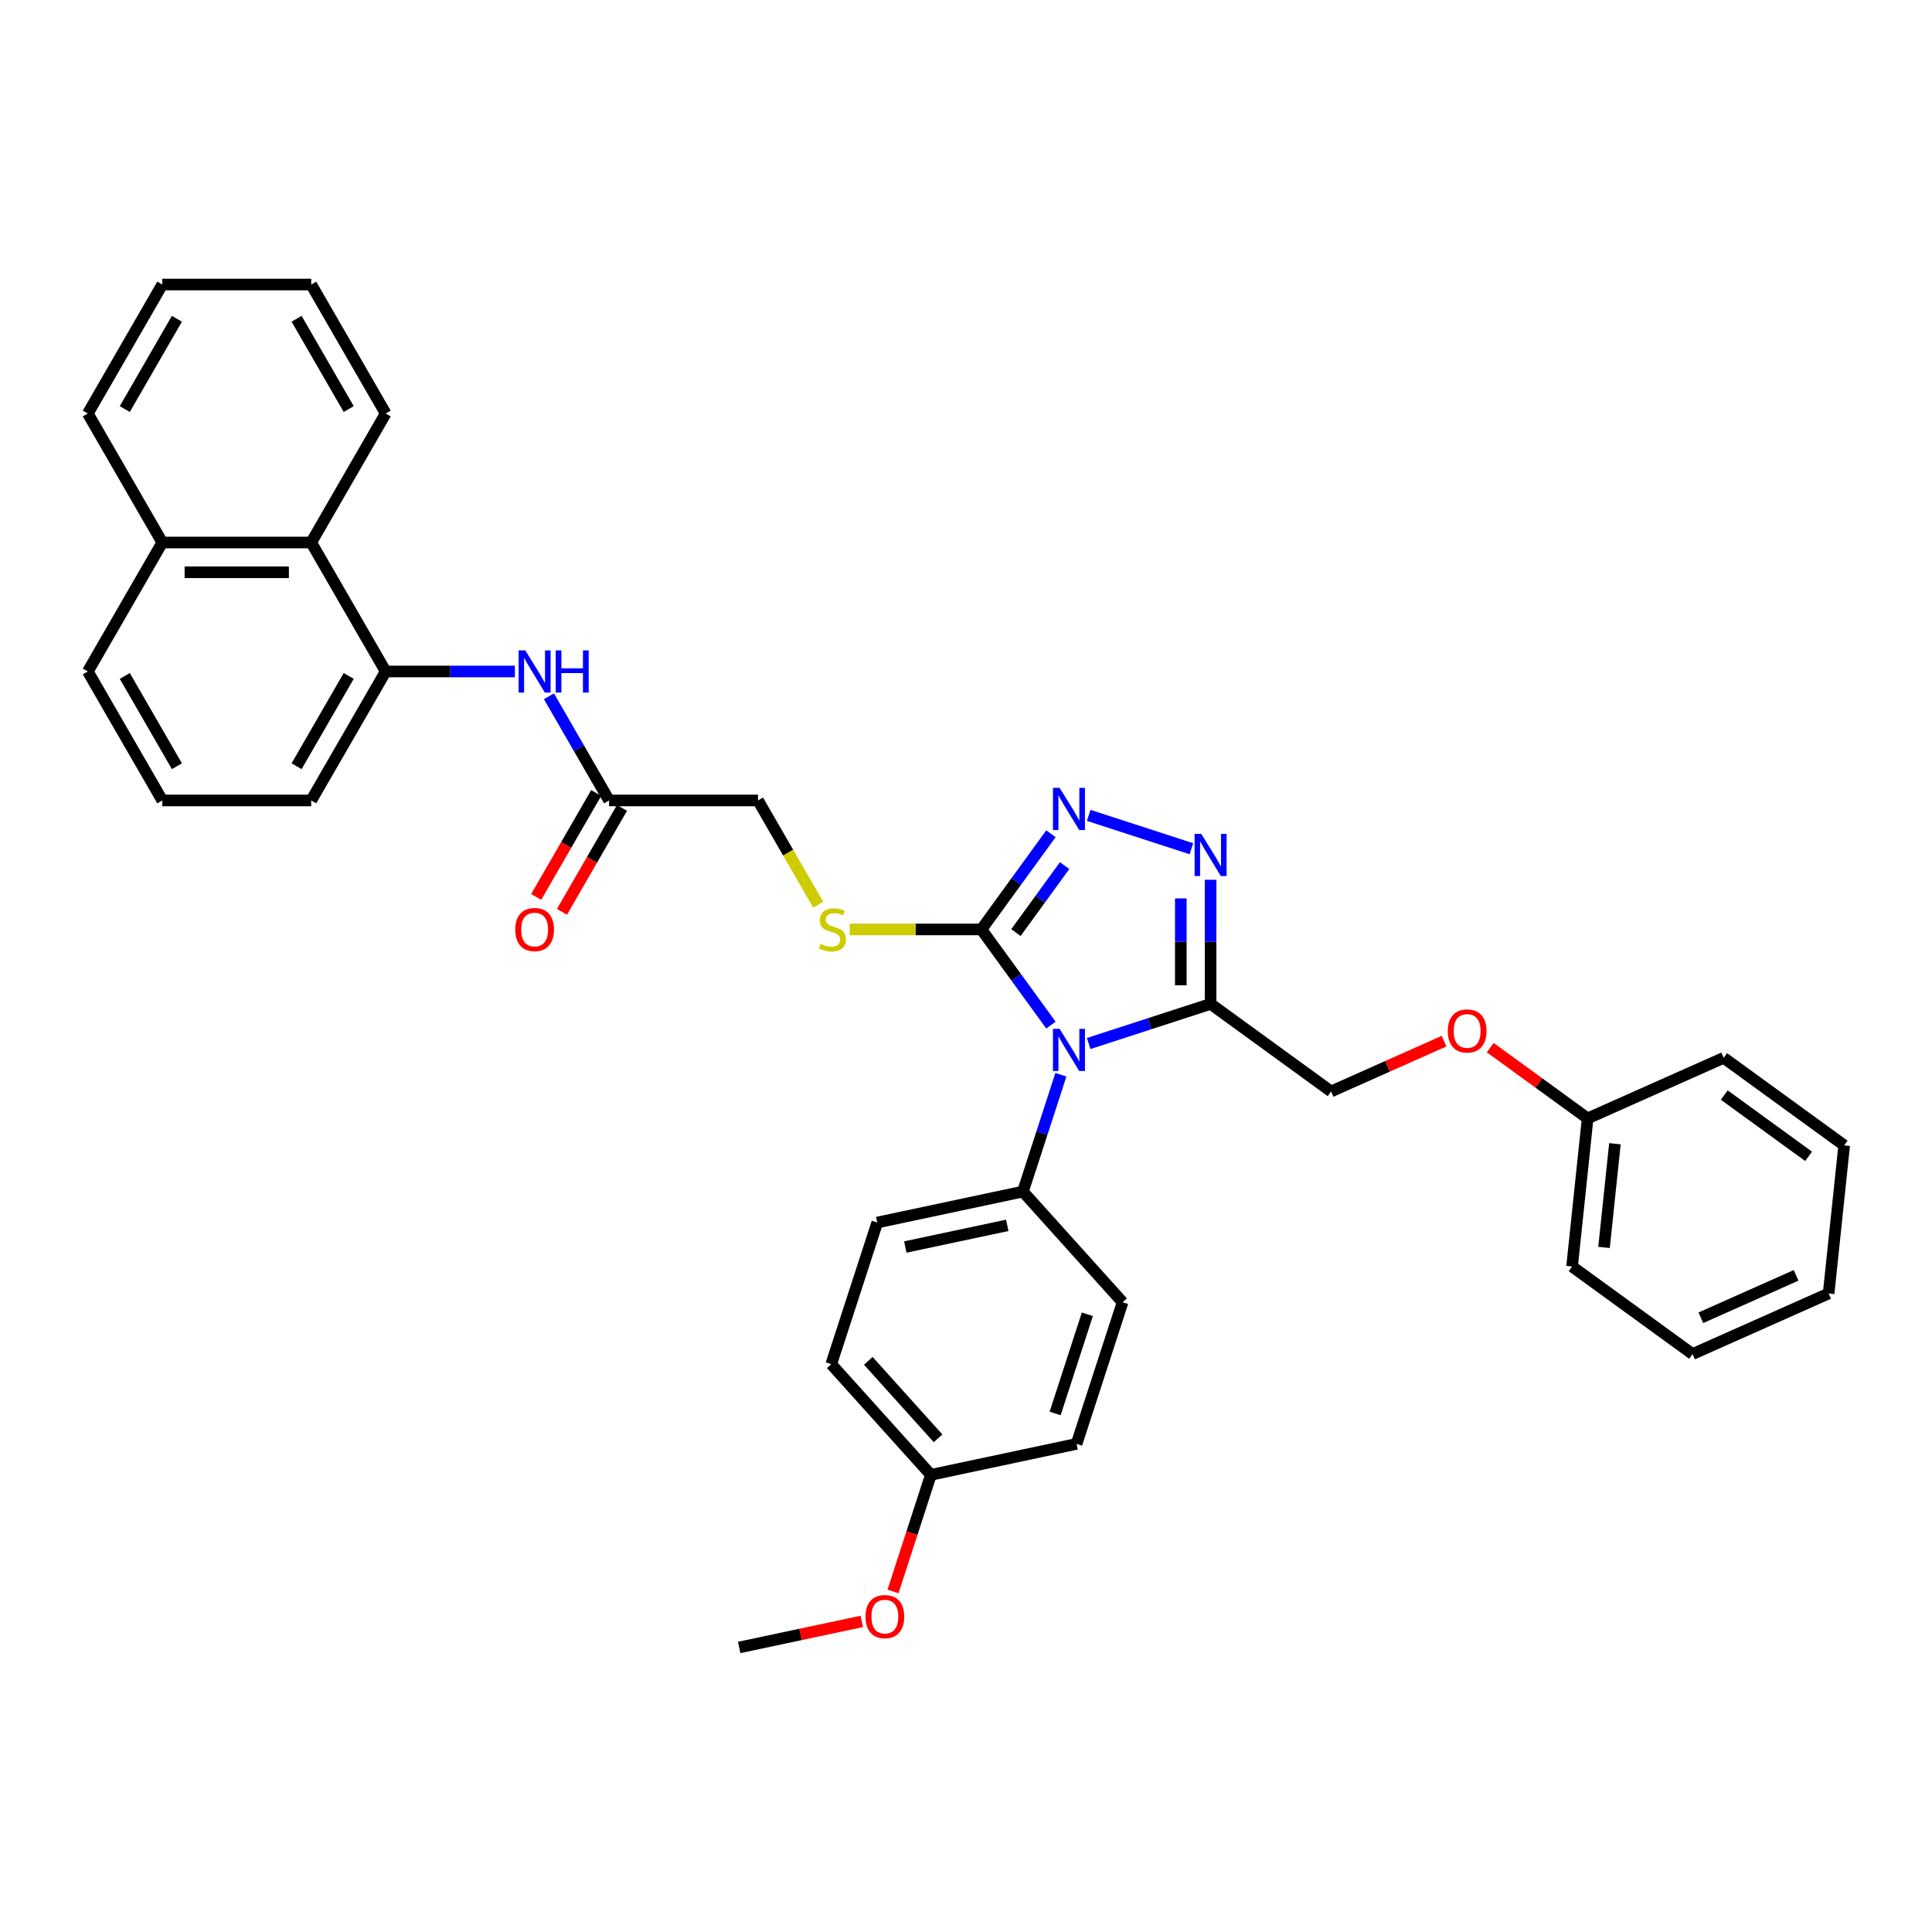<?xml version='1.0' encoding='iso-8859-1'?>
<svg version='1.1' baseProfile='full'
              xmlns='http://www.w3.org/2000/svg'
                      xmlns:rdkit='http://www.rdkit.org/xml'
                      xmlns:xlink='http://www.w3.org/1999/xlink'
                  xml:space='preserve'
width='1000px' height='1000px' viewBox='0 0 1000 1000'>
<!-- END OF HEADER -->
<rect style='opacity:1.0;fill:#FFFFFF;stroke:none' width='1000' height='1000' x='0' y='0'> </rect>
<path class='bond-0' d='M 543.959,530.596 L 525.969,505.835' style='fill:none;fill-rule:evenodd;stroke:#0000FF;stroke-width:6px;stroke-linecap:butt;stroke-linejoin:miter;stroke-opacity:1' />
<path class='bond-0' d='M 525.969,505.835 L 507.979,481.074' style='fill:none;fill-rule:evenodd;stroke:#000000;stroke-width:6px;stroke-linecap:butt;stroke-linejoin:miter;stroke-opacity:1' />
<path class='bond-1' d='M 563.496,540.123 L 595.05,529.87' style='fill:none;fill-rule:evenodd;stroke:#0000FF;stroke-width:6px;stroke-linecap:butt;stroke-linejoin:miter;stroke-opacity:1' />
<path class='bond-1' d='M 595.05,529.87 L 626.605,519.618' style='fill:none;fill-rule:evenodd;stroke:#000000;stroke-width:6px;stroke-linecap:butt;stroke-linejoin:miter;stroke-opacity:1' />
<path class='bond-6' d='M 549.117,556.282 L 539.293,586.518' style='fill:none;fill-rule:evenodd;stroke:#0000FF;stroke-width:6px;stroke-linecap:butt;stroke-linejoin:miter;stroke-opacity:1' />
<path class='bond-6' d='M 539.293,586.518 L 529.469,616.754' style='fill:none;fill-rule:evenodd;stroke:#000000;stroke-width:6px;stroke-linecap:butt;stroke-linejoin:miter;stroke-opacity:1' />
<path class='bond-2' d='M 507.979,481.074 L 525.969,456.313' style='fill:none;fill-rule:evenodd;stroke:#000000;stroke-width:6px;stroke-linecap:butt;stroke-linejoin:miter;stroke-opacity:1' />
<path class='bond-2' d='M 525.969,456.313 L 543.959,431.552' style='fill:none;fill-rule:evenodd;stroke:#0000FF;stroke-width:6px;stroke-linecap:butt;stroke-linejoin:miter;stroke-opacity:1' />
<path class='bond-2' d='M 525.849,482.708 L 538.442,465.375' style='fill:none;fill-rule:evenodd;stroke:#000000;stroke-width:6px;stroke-linecap:butt;stroke-linejoin:miter;stroke-opacity:1' />
<path class='bond-2' d='M 538.442,465.375 L 551.035,448.042' style='fill:none;fill-rule:evenodd;stroke:#0000FF;stroke-width:6px;stroke-linecap:butt;stroke-linejoin:miter;stroke-opacity:1' />
<path class='bond-7' d='M 507.979,481.074 L 473.899,481.074' style='fill:none;fill-rule:evenodd;stroke:#000000;stroke-width:6px;stroke-linecap:butt;stroke-linejoin:miter;stroke-opacity:1' />
<path class='bond-7' d='M 473.899,481.074 L 439.818,481.074' style='fill:none;fill-rule:evenodd;stroke:#CCCC00;stroke-width:6px;stroke-linecap:butt;stroke-linejoin:miter;stroke-opacity:1' />
<path class='bond-3' d='M 626.605,519.618 L 626.605,487.495' style='fill:none;fill-rule:evenodd;stroke:#000000;stroke-width:6px;stroke-linecap:butt;stroke-linejoin:miter;stroke-opacity:1' />
<path class='bond-3' d='M 626.605,487.495 L 626.605,455.373' style='fill:none;fill-rule:evenodd;stroke:#0000FF;stroke-width:6px;stroke-linecap:butt;stroke-linejoin:miter;stroke-opacity:1' />
<path class='bond-3' d='M 611.187,509.981 L 611.187,487.495' style='fill:none;fill-rule:evenodd;stroke:#000000;stroke-width:6px;stroke-linecap:butt;stroke-linejoin:miter;stroke-opacity:1' />
<path class='bond-3' d='M 611.187,487.495 L 611.187,465.01' style='fill:none;fill-rule:evenodd;stroke:#0000FF;stroke-width:6px;stroke-linecap:butt;stroke-linejoin:miter;stroke-opacity:1' />
<path class='bond-10' d='M 626.605,519.618 L 688.97,564.929' style='fill:none;fill-rule:evenodd;stroke:#000000;stroke-width:6px;stroke-linecap:butt;stroke-linejoin:miter;stroke-opacity:1' />
<path class='bond-35' d='M 563.496,422.025 L 616.666,439.301' style='fill:none;fill-rule:evenodd;stroke:#0000FF;stroke-width:6px;stroke-linecap:butt;stroke-linejoin:miter;stroke-opacity:1' />
<path class='bond-4' d='M 199.629,347.555 L 233.07,347.555' style='fill:none;fill-rule:evenodd;stroke:#000000;stroke-width:6px;stroke-linecap:butt;stroke-linejoin:miter;stroke-opacity:1' />
<path class='bond-4' d='M 233.07,347.555 L 266.51,347.555' style='fill:none;fill-rule:evenodd;stroke:#0000FF;stroke-width:6px;stroke-linecap:butt;stroke-linejoin:miter;stroke-opacity:1' />
<path class='bond-9' d='M 199.629,347.555 L 161.086,280.795' style='fill:none;fill-rule:evenodd;stroke:#000000;stroke-width:6px;stroke-linecap:butt;stroke-linejoin:miter;stroke-opacity:1' />
<path class='bond-21' d='M 199.629,347.555 L 161.086,414.314' style='fill:none;fill-rule:evenodd;stroke:#000000;stroke-width:6px;stroke-linecap:butt;stroke-linejoin:miter;stroke-opacity:1' />
<path class='bond-21' d='M 180.496,349.86 L 153.515,396.592' style='fill:none;fill-rule:evenodd;stroke:#000000;stroke-width:6px;stroke-linecap:butt;stroke-linejoin:miter;stroke-opacity:1' />
<path class='bond-5' d='M 284.132,360.397 L 299.696,387.356' style='fill:none;fill-rule:evenodd;stroke:#0000FF;stroke-width:6px;stroke-linecap:butt;stroke-linejoin:miter;stroke-opacity:1' />
<path class='bond-5' d='M 299.696,387.356 L 315.261,414.314' style='fill:none;fill-rule:evenodd;stroke:#000000;stroke-width:6px;stroke-linecap:butt;stroke-linejoin:miter;stroke-opacity:1' />
<path class='bond-13' d='M 529.469,616.754 L 454.066,632.781' style='fill:none;fill-rule:evenodd;stroke:#000000;stroke-width:6px;stroke-linecap:butt;stroke-linejoin:miter;stroke-opacity:1' />
<path class='bond-13' d='M 521.364,634.238 L 468.582,645.457' style='fill:none;fill-rule:evenodd;stroke:#000000;stroke-width:6px;stroke-linecap:butt;stroke-linejoin:miter;stroke-opacity:1' />
<path class='bond-14' d='M 529.469,616.754 L 581.05,674.041' style='fill:none;fill-rule:evenodd;stroke:#000000;stroke-width:6px;stroke-linecap:butt;stroke-linejoin:miter;stroke-opacity:1' />
<path class='bond-12' d='M 423.495,468.262 L 407.921,441.288' style='fill:none;fill-rule:evenodd;stroke:#CCCC00;stroke-width:6px;stroke-linecap:butt;stroke-linejoin:miter;stroke-opacity:1' />
<path class='bond-12' d='M 407.921,441.288 L 392.348,414.314' style='fill:none;fill-rule:evenodd;stroke:#000000;stroke-width:6px;stroke-linecap:butt;stroke-linejoin:miter;stroke-opacity:1' />
<path class='bond-8' d='M 315.261,414.314 L 392.348,414.314' style='fill:none;fill-rule:evenodd;stroke:#000000;stroke-width:6px;stroke-linecap:butt;stroke-linejoin:miter;stroke-opacity:1' />
<path class='bond-11' d='M 308.585,410.46 L 293.056,437.357' style='fill:none;fill-rule:evenodd;stroke:#000000;stroke-width:6px;stroke-linecap:butt;stroke-linejoin:miter;stroke-opacity:1' />
<path class='bond-11' d='M 293.056,437.357 L 277.527,464.253' style='fill:none;fill-rule:evenodd;stroke:#FF0000;stroke-width:6px;stroke-linecap:butt;stroke-linejoin:miter;stroke-opacity:1' />
<path class='bond-11' d='M 321.937,418.169 L 306.408,445.065' style='fill:none;fill-rule:evenodd;stroke:#000000;stroke-width:6px;stroke-linecap:butt;stroke-linejoin:miter;stroke-opacity:1' />
<path class='bond-11' d='M 306.408,445.065 L 290.879,471.962' style='fill:none;fill-rule:evenodd;stroke:#FF0000;stroke-width:6px;stroke-linecap:butt;stroke-linejoin:miter;stroke-opacity:1' />
<path class='bond-16' d='M 161.086,280.795 L 83.998,280.795' style='fill:none;fill-rule:evenodd;stroke:#000000;stroke-width:6px;stroke-linecap:butt;stroke-linejoin:miter;stroke-opacity:1' />
<path class='bond-16' d='M 149.523,296.212 L 95.561,296.212' style='fill:none;fill-rule:evenodd;stroke:#000000;stroke-width:6px;stroke-linecap:butt;stroke-linejoin:miter;stroke-opacity:1' />
<path class='bond-24' d='M 161.086,280.795 L 199.629,214.035' style='fill:none;fill-rule:evenodd;stroke:#000000;stroke-width:6px;stroke-linecap:butt;stroke-linejoin:miter;stroke-opacity:1' />
<path class='bond-15' d='M 688.97,564.929 L 718.207,551.911' style='fill:none;fill-rule:evenodd;stroke:#000000;stroke-width:6px;stroke-linecap:butt;stroke-linejoin:miter;stroke-opacity:1' />
<path class='bond-15' d='M 718.207,551.911 L 747.444,538.894' style='fill:none;fill-rule:evenodd;stroke:#FF0000;stroke-width:6px;stroke-linecap:butt;stroke-linejoin:miter;stroke-opacity:1' />
<path class='bond-19' d='M 454.066,632.781 L 430.244,706.095' style='fill:none;fill-rule:evenodd;stroke:#000000;stroke-width:6px;stroke-linecap:butt;stroke-linejoin:miter;stroke-opacity:1' />
<path class='bond-18' d='M 581.05,674.041 L 557.229,747.355' style='fill:none;fill-rule:evenodd;stroke:#000000;stroke-width:6px;stroke-linecap:butt;stroke-linejoin:miter;stroke-opacity:1' />
<path class='bond-18' d='M 562.814,680.274 L 546.139,731.594' style='fill:none;fill-rule:evenodd;stroke:#000000;stroke-width:6px;stroke-linecap:butt;stroke-linejoin:miter;stroke-opacity:1' />
<path class='bond-20' d='M 771.341,542.255 L 796.549,560.57' style='fill:none;fill-rule:evenodd;stroke:#FF0000;stroke-width:6px;stroke-linecap:butt;stroke-linejoin:miter;stroke-opacity:1' />
<path class='bond-20' d='M 796.549,560.57 L 821.758,578.885' style='fill:none;fill-rule:evenodd;stroke:#000000;stroke-width:6px;stroke-linecap:butt;stroke-linejoin:miter;stroke-opacity:1' />
<path class='bond-26' d='M 83.998,280.795 L 45.455,214.035' style='fill:none;fill-rule:evenodd;stroke:#000000;stroke-width:6px;stroke-linecap:butt;stroke-linejoin:miter;stroke-opacity:1' />
<path class='bond-38' d='M 83.998,280.795 L 45.455,347.555' style='fill:none;fill-rule:evenodd;stroke:#000000;stroke-width:6px;stroke-linecap:butt;stroke-linejoin:miter;stroke-opacity:1' />
<path class='bond-17' d='M 481.826,763.383 L 557.229,747.355' style='fill:none;fill-rule:evenodd;stroke:#000000;stroke-width:6px;stroke-linecap:butt;stroke-linejoin:miter;stroke-opacity:1' />
<path class='bond-22' d='M 481.826,763.383 L 472.022,793.557' style='fill:none;fill-rule:evenodd;stroke:#000000;stroke-width:6px;stroke-linecap:butt;stroke-linejoin:miter;stroke-opacity:1' />
<path class='bond-22' d='M 472.022,793.557 L 462.218,823.731' style='fill:none;fill-rule:evenodd;stroke:#FF0000;stroke-width:6px;stroke-linecap:butt;stroke-linejoin:miter;stroke-opacity:1' />
<path class='bond-36' d='M 481.826,763.383 L 430.244,706.095' style='fill:none;fill-rule:evenodd;stroke:#000000;stroke-width:6px;stroke-linecap:butt;stroke-linejoin:miter;stroke-opacity:1' />
<path class='bond-36' d='M 485.546,744.473 L 449.439,704.372' style='fill:none;fill-rule:evenodd;stroke:#000000;stroke-width:6px;stroke-linecap:butt;stroke-linejoin:miter;stroke-opacity:1' />
<path class='bond-27' d='M 821.758,578.885 L 813.7,655.55' style='fill:none;fill-rule:evenodd;stroke:#000000;stroke-width:6px;stroke-linecap:butt;stroke-linejoin:miter;stroke-opacity:1' />
<path class='bond-27' d='M 835.882,591.996 L 830.241,645.662' style='fill:none;fill-rule:evenodd;stroke:#000000;stroke-width:6px;stroke-linecap:butt;stroke-linejoin:miter;stroke-opacity:1' />
<path class='bond-28' d='M 821.758,578.885 L 892.18,547.531' style='fill:none;fill-rule:evenodd;stroke:#000000;stroke-width:6px;stroke-linecap:butt;stroke-linejoin:miter;stroke-opacity:1' />
<path class='bond-23' d='M 161.086,414.314 L 83.998,414.314' style='fill:none;fill-rule:evenodd;stroke:#000000;stroke-width:6px;stroke-linecap:butt;stroke-linejoin:miter;stroke-opacity:1' />
<path class='bond-29' d='M 446.056,839.237 L 414.329,845.981' style='fill:none;fill-rule:evenodd;stroke:#FF0000;stroke-width:6px;stroke-linecap:butt;stroke-linejoin:miter;stroke-opacity:1' />
<path class='bond-29' d='M 414.329,845.981 L 382.602,852.724' style='fill:none;fill-rule:evenodd;stroke:#000000;stroke-width:6px;stroke-linecap:butt;stroke-linejoin:miter;stroke-opacity:1' />
<path class='bond-25' d='M 83.998,414.314 L 45.455,347.555' style='fill:none;fill-rule:evenodd;stroke:#000000;stroke-width:6px;stroke-linecap:butt;stroke-linejoin:miter;stroke-opacity:1' />
<path class='bond-25' d='M 91.569,396.592 L 64.588,349.86' style='fill:none;fill-rule:evenodd;stroke:#000000;stroke-width:6px;stroke-linecap:butt;stroke-linejoin:miter;stroke-opacity:1' />
<path class='bond-30' d='M 199.629,214.035 L 161.086,147.276' style='fill:none;fill-rule:evenodd;stroke:#000000;stroke-width:6px;stroke-linecap:butt;stroke-linejoin:miter;stroke-opacity:1' />
<path class='bond-30' d='M 180.496,211.73 L 153.515,164.998' style='fill:none;fill-rule:evenodd;stroke:#000000;stroke-width:6px;stroke-linecap:butt;stroke-linejoin:miter;stroke-opacity:1' />
<path class='bond-39' d='M 45.455,214.035 L 83.998,147.276' style='fill:none;fill-rule:evenodd;stroke:#000000;stroke-width:6px;stroke-linecap:butt;stroke-linejoin:miter;stroke-opacity:1' />
<path class='bond-39' d='M 64.588,211.73 L 91.569,164.998' style='fill:none;fill-rule:evenodd;stroke:#000000;stroke-width:6px;stroke-linecap:butt;stroke-linejoin:miter;stroke-opacity:1' />
<path class='bond-32' d='M 813.7,655.55 L 876.065,700.861' style='fill:none;fill-rule:evenodd;stroke:#000000;stroke-width:6px;stroke-linecap:butt;stroke-linejoin:miter;stroke-opacity:1' />
<path class='bond-33' d='M 892.18,547.531 L 954.545,592.842' style='fill:none;fill-rule:evenodd;stroke:#000000;stroke-width:6px;stroke-linecap:butt;stroke-linejoin:miter;stroke-opacity:1' />
<path class='bond-33' d='M 892.473,566.8 L 936.129,598.518' style='fill:none;fill-rule:evenodd;stroke:#000000;stroke-width:6px;stroke-linecap:butt;stroke-linejoin:miter;stroke-opacity:1' />
<path class='bond-31' d='M 161.086,147.276 L 83.998,147.276' style='fill:none;fill-rule:evenodd;stroke:#000000;stroke-width:6px;stroke-linecap:butt;stroke-linejoin:miter;stroke-opacity:1' />
<path class='bond-37' d='M 876.065,700.861 L 946.488,669.507' style='fill:none;fill-rule:evenodd;stroke:#000000;stroke-width:6px;stroke-linecap:butt;stroke-linejoin:miter;stroke-opacity:1' />
<path class='bond-37' d='M 880.357,682.073 L 929.653,660.125' style='fill:none;fill-rule:evenodd;stroke:#000000;stroke-width:6px;stroke-linecap:butt;stroke-linejoin:miter;stroke-opacity:1' />
<path class='bond-34' d='M 954.545,592.842 L 946.488,669.507' style='fill:none;fill-rule:evenodd;stroke:#000000;stroke-width:6px;stroke-linecap:butt;stroke-linejoin:miter;stroke-opacity:1' />
<path  class='atom-0' d='M 548.464 532.523
L 555.618 544.087
Q 556.327 545.227, 557.468 547.293
Q 558.609 549.359, 558.671 549.483
L 558.671 532.523
L 561.569 532.523
L 561.569 554.355
L 558.578 554.355
L 550.9 541.712
Q 550.006 540.232, 549.05 538.536
Q 548.125 536.84, 547.848 536.316
L 547.848 554.355
L 545.011 554.355
L 545.011 532.523
L 548.464 532.523
' fill='#0000FF'/>
<path  class='atom-3' d='M 548.464 407.793
L 555.618 419.356
Q 556.327 420.497, 557.468 422.563
Q 558.609 424.629, 558.671 424.753
L 558.671 407.793
L 561.569 407.793
L 561.569 429.624
L 558.578 429.624
L 550.9 416.982
Q 550.006 415.502, 549.05 413.806
Q 548.125 412.11, 547.848 411.586
L 547.848 429.624
L 545.011 429.624
L 545.011 407.793
L 548.464 407.793
' fill='#0000FF'/>
<path  class='atom-4' d='M 621.779 431.615
L 628.933 443.178
Q 629.642 444.319, 630.783 446.385
Q 631.924 448.451, 631.985 448.574
L 631.985 431.615
L 634.884 431.615
L 634.884 453.446
L 631.893 453.446
L 624.215 440.803
Q 623.321 439.323, 622.365 437.627
Q 621.44 435.932, 621.162 435.407
L 621.162 453.446
L 618.325 453.446
L 618.325 431.615
L 621.779 431.615
' fill='#0000FF'/>
<path  class='atom-6' d='M 271.891 336.639
L 279.045 348.202
Q 279.754 349.343, 280.895 351.409
Q 282.036 353.475, 282.098 353.598
L 282.098 336.639
L 284.996 336.639
L 284.996 358.47
L 282.005 358.47
L 274.327 345.828
Q 273.433 344.348, 272.477 342.652
Q 271.552 340.956, 271.274 340.432
L 271.274 358.47
L 268.438 358.47
L 268.438 336.639
L 271.891 336.639
' fill='#0000FF'/>
<path  class='atom-6' d='M 287.617 336.639
L 290.577 336.639
L 290.577 345.92
L 301.739 345.92
L 301.739 336.639
L 304.7 336.639
L 304.7 358.47
L 301.739 358.47
L 301.739 348.387
L 290.577 348.387
L 290.577 358.47
L 287.617 358.47
L 287.617 336.639
' fill='#0000FF'/>
<path  class='atom-8' d='M 424.725 488.567
Q 424.971 488.659, 425.989 489.091
Q 427.007 489.523, 428.117 489.8
Q 429.257 490.047, 430.368 490.047
Q 432.433 490.047, 433.636 489.06
Q 434.839 488.043, 434.839 486.285
Q 434.839 485.083, 434.222 484.342
Q 433.636 483.602, 432.711 483.202
Q 431.786 482.801, 430.244 482.338
Q 428.302 481.752, 427.13 481.197
Q 425.989 480.642, 425.156 479.471
Q 424.355 478.299, 424.355 476.325
Q 424.355 473.581, 426.205 471.885
Q 428.086 470.189, 431.786 470.189
Q 434.314 470.189, 437.182 471.392
L 436.473 473.766
Q 433.852 472.687, 431.878 472.687
Q 429.751 472.687, 428.579 473.581
Q 427.407 474.444, 427.438 475.955
Q 427.438 477.127, 428.024 477.836
Q 428.641 478.545, 429.504 478.946
Q 430.398 479.347, 431.878 479.81
Q 433.852 480.426, 435.024 481.043
Q 436.195 481.66, 437.028 482.924
Q 437.891 484.157, 437.891 486.285
Q 437.891 489.307, 435.856 490.941
Q 433.852 492.545, 430.491 492.545
Q 428.548 492.545, 427.068 492.113
Q 425.619 491.712, 423.892 491.003
L 424.725 488.567
' fill='#CCCC00'/>
<path  class='atom-12' d='M 266.695 481.136
Q 266.695 475.894, 269.286 472.964
Q 271.876 470.035, 276.717 470.035
Q 281.558 470.035, 284.148 472.964
Q 286.738 475.894, 286.738 481.136
Q 286.738 486.439, 284.117 489.461
Q 281.496 492.452, 276.717 492.452
Q 271.907 492.452, 269.286 489.461
Q 266.695 486.47, 266.695 481.136
M 276.717 489.985
Q 280.047 489.985, 281.835 487.765
Q 283.655 485.514, 283.655 481.136
Q 283.655 476.85, 281.835 474.691
Q 280.047 472.502, 276.717 472.502
Q 273.387 472.502, 271.567 474.66
Q 269.779 476.819, 269.779 481.136
Q 269.779 485.545, 271.567 487.765
Q 273.387 489.985, 276.717 489.985
' fill='#FF0000'/>
<path  class='atom-16' d='M 749.371 533.636
Q 749.371 528.394, 751.961 525.465
Q 754.551 522.535, 759.392 522.535
Q 764.234 522.535, 766.824 525.465
Q 769.414 528.394, 769.414 533.636
Q 769.414 538.94, 766.793 541.961
Q 764.172 544.952, 759.392 544.952
Q 754.582 544.952, 751.961 541.961
Q 749.371 538.97, 749.371 533.636
M 759.392 542.486
Q 762.723 542.486, 764.511 540.265
Q 766.33 538.014, 766.33 533.636
Q 766.33 529.35, 764.511 527.191
Q 762.723 525.002, 759.392 525.002
Q 756.062 525.002, 754.243 527.161
Q 752.455 529.319, 752.455 533.636
Q 752.455 538.045, 754.243 540.265
Q 756.062 542.486, 759.392 542.486
' fill='#FF0000'/>
<path  class='atom-23' d='M 447.983 836.759
Q 447.983 831.517, 450.573 828.587
Q 453.164 825.658, 458.005 825.658
Q 462.846 825.658, 465.436 828.587
Q 468.026 831.517, 468.026 836.759
Q 468.026 842.062, 465.405 845.084
Q 462.784 848.075, 458.005 848.075
Q 453.194 848.075, 450.573 845.084
Q 447.983 842.093, 447.983 836.759
M 458.005 845.608
Q 461.335 845.608, 463.123 843.388
Q 464.943 841.137, 464.943 836.759
Q 464.943 832.473, 463.123 830.314
Q 461.335 828.125, 458.005 828.125
Q 454.675 828.125, 452.855 830.283
Q 451.067 832.442, 451.067 836.759
Q 451.067 841.168, 452.855 843.388
Q 454.675 845.608, 458.005 845.608
' fill='#FF0000'/>
</svg>
